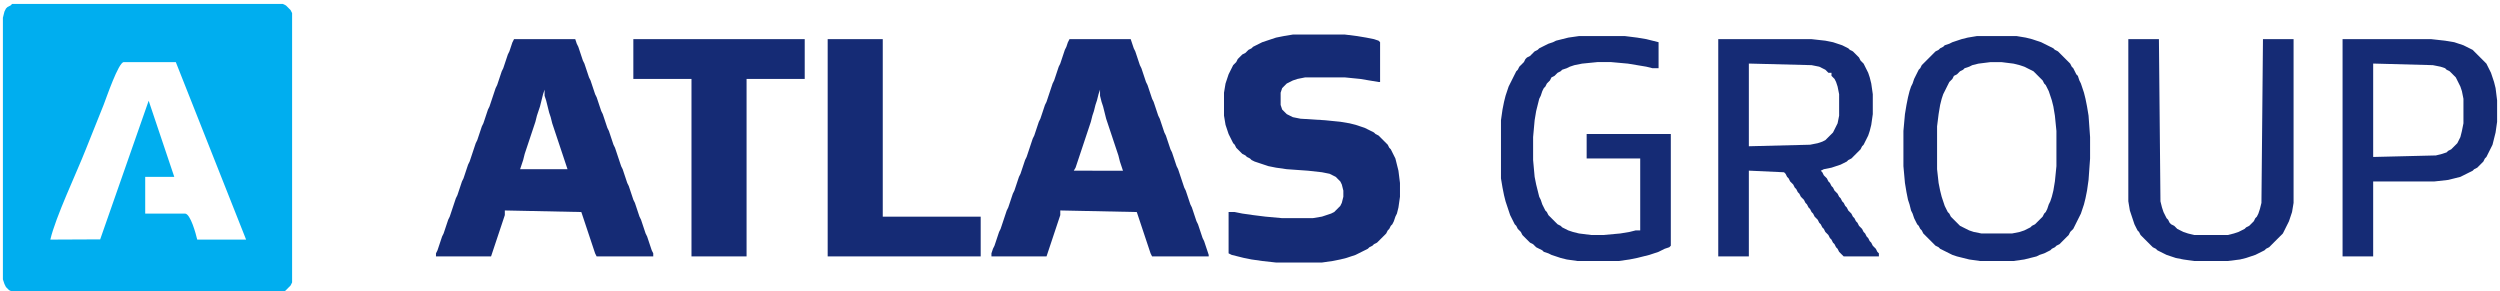 <?xml version="1.0" encoding="UTF-8"?>
<!DOCTYPE svg PUBLIC "-//W3C//DTD SVG 1.1//EN" "http://www.w3.org/Graphics/SVG/1.1/DTD/svg11.dtd">
<!-- Creator: CorelDRAW -->
<svg xmlns="http://www.w3.org/2000/svg" xml:space="preserve" width="3543px" height="413px" style="shape-rendering:geometricPrecision; text-rendering:geometricPrecision; image-rendering:optimizeQuality; fill-rule:evenodd; clip-rule:evenodd"
viewBox="0 0 3543 413.35"
 xmlns:xlink="http://www.w3.org/1999/xlink">
 <defs>
  <style type="text/css">
   <![CDATA[
    .fil1 {fill:#00AEEF}
    .fil0 {fill:#152B75}
   ]]>
  </style>
 </defs>
 <g id="Vrstva_x0020_1">
  <path class="fil0" d="M2222.95 53.358l-8.68 2.173 -8.679 2.17 -4.343 2.168 -6.512 2.174 -4.343 2.168 -4.338 2.168 -4.343 2.174 -2.168 2.168 -4.343 2.17 -2.168 2.173 -2.174 2.17 -2.168 2.168 -4.343 2.174 -2.17 2.168 -2.168 4.343 -2.174 2.17 -2.168 2.168 -2.168 2.174 -2.174 4.337 -2.168 2.174 -2.17 4.338 -2.173 4.343 -2.17 4.337 -2.168 4.343 -2.174 4.343 -2.168 6.512 -2.168 6.511 -2.174 8.68 -2.168 10.853 -2.17 15.191 0 82.478 2.17 13.023 2.168 10.849 2.174 8.685 2.168 6.511 2.168 6.512 2.174 6.511 2.168 4.338 2.17 4.343 2.173 4.337 2.17 2.174 2.168 4.338 2.174 2.173 2.168 2.17 2.168 4.343 2.174 2.168 2.168 2.168 2.17 2.174 2.173 2.168 2.17 2.17 4.343 2.173 2.168 2.17 2.168 2.168 4.343 2.174 4.343 2.168 2.17 2.168 6.511 2.174 4.343 2.168 6.512 2.17 6.511 2.174 8.68 2.168 15.191 2.168 58.601 0 15.196 -2.168 10.849 -2.168 8.685 -2.174 8.68 -2.17 6.511 -2.168 6.512 -2.174 4.343 -2.168 4.337 -2.168 6.512 -2.174 2.173 -2.168 0 -158.439 -119.377 0 0 34.725 75.967 0 0 102.011 -6.511 0 -8.68 2.17 -13.023 2.168 -23.876 2.174 -17.364 0 -17.361 -2.174 -8.685 -2.168 -6.511 -2.17 -4.338 -2.173 -4.343 -2.17 -2.168 -2.168 -4.343 -2.174 -2.168 -2.168 -2.174 -2.168 -2.168 -2.17 -2.17 -2.173 -2.173 -2.17 -2.17 -2.168 -2.168 -4.343 -2.174 -2.168 -2.168 -4.343 -2.17 -4.343 -2.173 -6.512 -2.17 -4.337 -2.168 -8.685 -2.174 -8.68 -2.168 -10.853 -2.168 -23.872 0 -32.557 2.168 -23.876 2.168 -13.023 2.174 -8.679 2.168 -8.685 2.17 -4.338 2.173 -6.511 2.17 -4.343 2.168 -2.17 2.174 -4.343 2.168 -2.168 2.17 -2.174 2.173 -4.337 4.338 -2.17 2.174 -2.173 2.168 -2.17 4.343 -2.168 2.168 -2.174 6.512 -2.168 4.343 -2.168 6.511 -2.174 10.849 -2.168 21.708 -2.17 19.534 0 23.87 2.17 13.023 2.168 13.023 2.174 8.685 2.168 8.68 0 0 -36.899 -8.68 -2.168 -8.685 -2.17 -13.023 -2.173 -17.36 -2.17 -65.113 0 -15.196 2.17zm794.38 232.237l2.168 13.023 2.168 6.511 2.174 6.511 2.168 6.506 2.17 4.343 2.173 4.343 2.17 2.17 2.168 4.343 2.174 2.168 2.168 2.168 2.168 2.174 2.174 2.168 2.17 2.17 2.168 2.173 2.174 2.17 2.168 2.168 4.343 2.174 2.168 2.168 4.343 2.168 4.338 2.174 4.343 2.168 6.511 2.17 6.512 2.174 10.853 2.168 15.191 2.168 47.748 0 17.364 -2.168 8.68 -2.168 6.512 -2.174 6.511 -2.17 4.343 -2.168 4.343 -2.174 4.338 -2.168 2.173 -2.168 4.338 -2.174 2.174 -2.168 2.168 -2.17 2.168 -2.173 2.174 -2.17 2.168 -2.168 2.17 -2.174 2.173 -2.168 2.17 -2.168 2.168 -2.174 2.174 -4.338 2.168 -4.343 2.168 -4.343 2.174 -4.337 2.168 -6.512 2.17 -6.511 2.173 -13.023 0 -232.232 -43.41 0 -2.168 232.232 -2.174 8.68 -2.168 6.511 -2.168 4.343 -2.174 2.17 -2.168 4.343 -2.17 2.168 -2.173 2.168 -2.17 2.174 -4.343 2.168 -2.168 2.17 -4.343 2.173 -4.338 2.17 -6.511 2.168 -8.685 2.174 -47.748 0 -8.68 -2.174 -6.511 -2.168 -4.343 -2.17 -4.343 -2.173 -2.168 -2.17 -2.17 -2.168 -4.343 -2.174 -2.168 -2.168 -2.174 -4.338 -2.168 -2.173 -2.168 -4.338 -2.174 -4.343 -2.168 -6.511 -2.17 -8.68 -2.173 -230.064 -43.405 0 0 230.064zm-104.181 -28.219l-2.173 13.023 -2.17 8.685 -2.168 6.511 -2.174 4.338 -2.168 6.511 -2.17 4.343 -2.173 2.168 -2.17 4.343 -2.168 2.17 -2.174 2.173 -2.168 2.17 -2.168 2.168 -2.174 2.168 -4.338 2.174 -2.173 2.168 -4.338 2.17 -4.343 2.173 -6.511 2.17 -10.855 2.168 -43.404 0 -10.855 -2.168 -6.511 -2.17 -4.343 -2.173 -4.338 -2.17 -4.343 -2.168 -2.168 -2.174 -2.174 -2.168 -2.168 -2.168 -2.168 -2.17 -2.174 -2.173 -2.168 -2.17 -2.17 -4.343 -2.173 -2.168 -2.17 -4.343 -2.168 -4.338 -2.174 -6.511 -2.168 -6.511 -2.17 -8.685 -2.173 -10.849 -2.17 -19.534 0 -60.775 2.17 -17.361 2.173 -13.022 2.17 -8.685 2.168 -6.512 2.174 -4.337 2.168 -4.343 2.17 -4.343 2.173 -4.338 2.17 -2.174 2.168 -2.168 2.174 -4.338 4.337 -2.173 2.174 -2.17 2.168 -2.168 4.343 -2.174 2.17 -2.168 6.511 -2.168 4.343 -2.174 8.68 -2.168 17.364 -2.17 15.191 0 17.365 2.17 8.68 2.168 6.511 2.174 4.343 2.168 4.338 2.168 4.343 2.174 2.168 2.168 2.174 2.17 2.168 2.173 2.168 2.17 2.174 2.168 2.168 2.168 2.17 4.343 2.173 2.17 2.17 4.343 2.168 4.343 2.174 6.511 2.168 6.511 2.17 8.68 2.173 13.023 2.17 21.702 0 49.922 -2.17 21.702zm-123.713 -204.018l-8.685 2.173 -6.512 2.17 -6.511 2.168 -4.338 2.174 -6.511 2.168 -2.174 2.168 -4.338 2.174 -2.173 2.168 -4.338 2.17 -2.174 2.173 -2.168 2.17 -2.168 2.168 -2.174 2.174 -2.168 2.168 -2.17 2.17 -2.173 2.173 -2.17 2.17 -2.168 2.168 -2.174 4.343 -2.168 2.168 -2.168 4.343 -2.174 4.343 -2.168 4.338 -2.17 6.511 -2.173 4.343 -2.17 6.512 -2.168 8.679 -2.174 10.855 -2.168 13.022 -2.168 23.872 0 49.922 2.168 23.876 2.168 13.022 2.174 10.849 2.168 6.512 2.17 8.685 2.173 4.337 2.17 6.512 2.168 4.343 2.174 4.337 2.168 2.174 2.168 4.338 2.174 2.173 2.168 4.338 2.17 2.174 2.173 2.168 2.17 2.168 2.168 2.174 2.174 2.168 2.168 2.17 2.168 2.173 2.174 2.17 4.338 2.168 2.173 2.174 4.338 2.168 4.343 2.168 4.343 2.174 4.338 2.168 6.511 2.17 8.685 2.174 8.68 2.168 15.191 2.168 47.753 0 15.191 -2.168 8.68 -2.168 8.685 -2.174 4.337 -2.17 6.512 -2.168 4.343 -2.174 4.343 -2.168 2.168 -2.168 4.343 -2.174 2.17 -2.168 4.343 -2.17 2.168 -2.173 2.168 -2.17 2.174 -2.168 2.168 -2.174 2.17 -2.168 2.173 -2.168 2.17 -4.343 2.168 -2.17 2.174 -2.173 2.168 -4.338 2.168 -4.343 2.174 -4.338 2.168 -4.343 2.17 -4.343 2.173 -6.511 2.17 -6.511 2.168 -8.68 2.174 -10.853 2.168 -15.191 2.168 -30.388 0 -30.382 -2.168 -30.387 -2.168 -13.023 -2.174 -10.853 -2.168 -8.68 -2.17 -6.511 -2.173 -6.512 -2.17 -4.343 -2.168 -6.506 -2.174 -2.173 -2.168 -4.338 -2.168 -4.343 -2.174 -2.168 -2.168 -4.343 -2.17 -2.17 -2.173 -2.173 -2.17 -2.17 -2.168 -2.168 -2.174 -2.174 -2.168 -2.168 -2.168 -2.17 -2.174 -2.173 -4.338 -2.17 -2.173 -2.168 -4.338 -2.174 -4.343 -2.168 -4.343 -2.168 -4.338 -2.174 -6.511 -2.168 -6.512 -2.17 -8.685 -2.173 -13.022 -2.17 -56.428 0 -13.022 2.17zm701.043 132.394l-2.17 8.685 -2.168 4.338 -2.174 4.343 -2.168 2.168 -2.168 2.174 -2.174 2.168 -2.168 2.168 -4.343 2.174 -2.17 2.168 -6.511 2.17 -8.68 2.174 -88.988 2.168 0 -132.487 84.646 2.262 10.853 2.174 6.512 2.168 2.168 2.168 4.343 2.174 2.17 2.168 2.168 2.17 2.174 2.173 2.168 2.17 2.168 4.337 2.174 4.343 2.168 4.343 2.17 6.512 2.173 10.849 0 34.73 -2.173 10.849zm-169.294 177.973l43.411 0 0 -106.349 86.814 0 19.535 -2.168 8.685 -2.17 8.679 -2.173 4.343 -2.17 4.338 -2.168 4.343 -2.174 4.343 -2.168 2.168 -2.168 4.343 -2.174 2.17 -2.168 2.168 -2.17 2.174 -2.173 2.168 -2.17 2.168 -4.343 2.174 -2.168 2.168 -4.343 2.17 -4.338 2.173 -4.343 2.17 -4.343 2.168 -8.68 2.174 -8.679 2.168 -15.197 0 -30.382 -2.168 -17.364 -2.174 -8.68 -2.168 -6.511 -2.17 -6.512 -2.173 -4.343 -2.17 -4.337 -2.168 -4.343 -2.174 -2.17 -2.168 -2.173 -2.168 -2.17 -2.174 -2.168 -2.168 -2.174 -2.17 -2.168 -2.173 -2.17 -2.17 -2.173 -2.168 -2.17 -4.343 -2.168 -4.343 -2.174 -4.338 -2.168 -6.511 -2.168 -6.511 -2.174 -13.023 -2.168 -19.534 -2.17 -125.889 0 0 308.194zm-716.239 -188.822l-2.168 4.338 -2.174 4.343 -2.168 4.343 -2.17 2.168 -2.173 2.168 -2.17 2.174 -2.168 2.168 -2.174 2.17 -4.337 2.173 -6.512 2.17 -10.853 2.168 -86.815 2.174 0 -117.29 88.984 2.256 10.855 2.174 4.343 2.168 4.337 2.168 2.174 2.174 2.168 2.168 4.343 0 0 4.343 2.17 2.17 2.168 2.168 2.174 4.343 2.168 6.511 2.168 10.849 0 30.388 -2.168 10.853zm-169.293 188.822l43.41 0 0 -121.678 49.916 2.306 2.174 2.174 2.168 4.338 2.17 2.173 2.173 4.338 2.17 2.174 2.168 2.168 2.174 4.343 2.168 2.168 2.168 4.343 2.174 2.17 2.168 4.343 2.17 2.168 2.173 2.168 2.17 4.343 2.168 2.17 2.174 4.343 2.168 2.168 2.168 4.343 2.174 2.168 2.168 4.343 2.17 2.17 2.173 2.173 2.17 4.338 2.168 2.168 2.174 4.343 2.168 2.17 2.168 4.343 2.174 2.168 2.168 2.174 2.17 4.337 2.173 2.174 2.17 4.338 2.168 2.173 2.174 4.338 2.168 2.174 2.168 4.337 2.174 2.174 2.168 2.168 2.17 2.17 49.921 0 0 -4.338 -2.168 -2.174 -2.168 -4.337 -2.174 -2.174 -2.168 -2.168 -2.174 -4.343 -2.168 -2.17 -2.17 -4.343 -2.173 -2.168 -2.17 -4.343 -2.168 -2.168 -2.174 -4.343 -2.168 -2.17 -2.168 -2.168 -2.174 -4.343 -2.168 -2.168 -2.17 -4.343 -2.173 -2.17 -2.17 -4.343 -2.168 -2.168 -2.174 -2.168 -2.168 -4.343 -2.17 -2.17 -2.173 -4.343 -2.17 -2.168 -2.168 -4.343 -2.174 -2.168 -2.168 -4.343 -2.168 -2.17 -2.174 -2.173 -2.168 -4.338 -2.17 -2.174 -2.173 -4.337 -2.17 -2.174 -2.168 -4.338 -2.174 -2.173 -2.168 -2.17 -2.168 -4.343 -2.174 -2.168 4.343 -2.168 10.853 -2.174 6.512 -2.168 6.511 -2.17 4.338 -2.173 4.343 -2.17 2.168 -2.168 4.343 -2.174 2.17 -2.168 2.173 -2.168 2.17 -2.174 2.168 -2.17 2.174 -2.168 2.168 -2.174 2.168 -4.337 2.174 -2.174 2.168 -4.338 2.17 -4.343 2.173 -4.343 2.17 -6.511 2.168 -8.68 2.174 -15.191 0 -28.219 -2.174 -15.191 -2.168 -8.679 -2.17 -6.512 -2.173 -4.343 -2.17 -4.337 -2.168 -4.343 -2.174 -2.17 -2.168 -2.173 -2.168 -4.338 -2.174 -2.174 -2.168 -2.168 -2.17 -2.17 -2.173 -2.173 -4.338 -2.17 -2.174 -2.168 -4.338 -2.174 -4.343 -2.168 -6.511 -2.168 -6.511 -2.174 -10.855 -2.168 -19.534 -2.17 -132.394 0 0 308.194zm-1263.19 0l217.041 0 0 -56.428 -138.904 0 0 -251.766 -78.136 0 0 308.194zm-436.254 -123.709l2.168 -6.512 2.17 -6.511 2.173 -8.685 2.17 -6.512 2.168 -6.511 2.174 -6.511 2.168 -6.512 2.168 -6.511 2.174 -6.511 2.168 -6.512 2.17 -8.679 2.173 -6.512 2.17 -6.511 2.168 -8.68 2.174 -8.685 2.168 -6.511 0 8.685 2.168 6.511 2.174 8.68 2.168 8.68 2.17 6.511 2.174 8.685 2.168 6.511 2.168 6.512 2.174 6.511 2.168 6.511 2.17 6.512 2.173 6.511 2.17 6.512 2.168 6.511 2.174 6.511 2.168 6.512 -67.282 0zm-10.853 -180.147l-2.17 6.511 -2.173 6.512 -2.17 4.343 -2.168 6.511 -2.174 6.512 -2.168 6.511 -2.168 4.343 -2.174 6.511 -2.168 6.506 -2.17 6.512 -2.173 4.343 -2.17 6.511 -2.168 6.511 -2.174 6.512 -2.168 6.511 -2.168 4.343 -2.174 6.511 -2.168 6.512 -2.17 6.511 -2.173 4.338 -2.17 6.511 -2.168 6.511 -2.174 6.512 -2.168 4.343 -2.168 6.511 -2.174 6.511 -2.168 6.512 -2.17 6.511 -2.173 4.343 -2.17 6.512 -2.168 6.511 -2.174 6.511 -2.168 4.338 -2.168 6.511 -2.174 6.512 -2.168 6.511 -2.17 4.343 -2.173 6.511 -2.17 6.512 -2.168 6.511 -2.174 6.511 -2.168 4.343 -2.17 6.506 -2.173 6.512 -2.17 6.511 -2.168 4.343 -2.174 6.511 -2.168 6.512 -2.168 6.511 -2.174 4.343 0 4.338 78.135 0 2.174 -6.512 2.168 -6.511 2.17 -6.511 2.173 -6.512 2.17 -6.511 2.168 -6.511 2.174 -6.512 2.168 -6.506 2.168 -6.511 0 -6.588 108.523 2.245 2.168 6.511 2.174 6.512 2.168 6.511 2.17 6.511 2.173 6.512 2.17 6.511 2.168 6.511 2.174 6.512 2.168 6.511 2.168 4.338 80.309 0 0 -4.338 -2.168 -4.343 -2.174 -6.511 -2.168 -6.512 -2.17 -6.511 -2.173 -4.343 -2.17 -6.511 -2.168 -6.512 -2.174 -6.506 -2.168 -4.343 -2.168 -6.511 -2.174 -6.511 -2.168 -6.512 -2.17 -4.343 -2.173 -6.511 -2.17 -6.511 -2.168 -6.512 -2.174 -4.337 -2.168 -6.512 -2.174 -6.511 -2.168 -6.511 -2.168 -4.343 -2.174 -6.512 -2.168 -6.511 -2.17 -6.512 -2.173 -6.511 -2.17 -4.343 -2.168 -6.511 -2.174 -6.512 -2.168 -6.511 -2.168 -4.338 -2.174 -6.511 -2.168 -6.511 -2.17 -6.512 -2.173 -4.343 -2.17 -6.511 -2.168 -6.511 -2.174 -6.512 -2.168 -4.343 -2.168 -6.511 -2.174 -6.511 -2.168 -6.512 -2.17 -4.337 -2.173 -6.512 -2.17 -6.511 -2.168 -6.511 -2.174 -4.343 -2.168 -6.512 -2.168 -6.511 -2.174 -6.512 -2.168 -4.337 -2.17 -6.512 -86.82 0 -2.168 4.338zm171.466 52.09l82.473 0 0 251.766 78.135 0 0 -251.766 82.479 0 0 -56.428 -243.086 0 0 56.428zm627.25 125.883l2.17 -6.511 2.173 -6.512 2.17 -6.511 2.168 -6.512 2.174 -6.511 2.168 -6.511 2.168 -6.512 2.174 -6.511 2.168 -6.511 2.17 -6.512 2.173 -8.679 2.17 -6.512 2.168 -8.679 2.174 -6.512 2.168 -8.685 2.168 -6.511 0 8.685 2.174 8.68 2.168 6.511 2.17 8.68 2.173 8.685 2.17 6.511 2.168 6.511 2.174 6.512 2.168 6.511 2.168 6.511 2.174 6.512 2.168 6.511 2.17 6.512 2.173 8.679 2.17 6.512 2.168 6.511 -69.778 -0.107 2.497 -4.235zm-10.853 -177.973l-2.168 6.511 -2.17 4.343 -2.173 6.512 -2.17 6.511 -2.168 6.512 -2.174 4.343 -2.168 6.511 -2.168 6.511 -2.174 6.506 -2.168 4.343 -2.17 6.512 -2.174 6.511 -2.168 6.511 -2.168 6.512 -2.174 4.343 -2.168 6.511 -2.17 6.511 -2.173 6.512 -2.17 4.337 -2.168 6.512 -2.174 6.511 -2.168 6.511 -2.168 4.343 -2.174 6.512 -2.168 6.511 -2.17 6.511 -2.173 6.512 -2.17 4.343 -2.168 6.511 -2.174 6.512 -2.168 6.511 -2.168 4.338 -2.174 6.511 -2.168 6.511 -2.17 6.512 -2.173 4.343 -2.17 6.511 -2.168 6.511 -2.174 6.512 -2.168 4.343 -2.168 6.511 -2.174 6.511 -2.168 6.506 -2.17 6.512 -2.173 4.343 -2.17 6.511 -2.168 6.511 -2.174 6.512 -2.168 4.343 -2.168 6.511 0 4.338 78.135 0 2.168 -6.512 2.168 -6.511 2.174 -6.511 2.17 -6.512 2.168 -6.511 2.174 -6.511 2.168 -6.512 2.168 -6.506 2.174 -6.511 0 -6.588 108.517 2.245 2.174 6.511 2.168 6.512 2.168 6.511 2.174 6.511 2.168 6.512 2.17 6.511 2.173 6.511 2.17 6.512 2.168 6.511 2.174 4.338 80.303 0 0 -2.17 -2.168 -6.511 -2.174 -6.511 -2.168 -6.512 -2.168 -4.343 -2.174 -6.511 -2.168 -6.511 -2.17 -6.512 -2.173 -4.337 -2.17 -6.512 -2.168 -6.511 -2.174 -6.511 -2.168 -4.343 -2.168 -6.512 -2.174 -6.511 -2.168 -6.511 -2.17 -4.338 -2.173 -6.511 -2.17 -6.512 -2.168 -6.511 -2.174 -6.511 -2.168 -4.343 -2.168 -6.512 -2.174 -6.511 -2.168 -6.512 -2.17 -4.343 -2.173 -6.511 -2.17 -6.511 -2.168 -6.512 -2.174 -4.337 -2.168 -6.512 -2.168 -6.511 -2.174 -6.511 -2.168 -4.343 -2.17 -6.512 -2.173 -6.511 -2.17 -6.511 -2.168 -4.343 -2.174 -6.512 -2.168 -6.511 -2.17 -6.511 -2.173 -4.338 -2.17 -6.511 -2.168 -6.512 -2.174 -6.511 -2.168 -4.343 -2.168 -6.511 -2.174 -6.512 -2.168 -6.511 -2.17 -4.338 -2.173 -6.511 -2.17 -6.512 -86.814 0 -2.174 4.338zm306.029 -8.68l-10.849 2.17 -6.511 2.173 -6.511 2.17 -6.512 2.168 -4.343 2.174 -4.343 2.168 -4.337 2.168 -2.174 2.174 -4.338 2.168 -2.174 2.17 -2.168 2.173 -4.343 2.17 -2.168 2.168 -2.17 2.174 -2.173 2.168 -2.17 4.343 -2.168 2.17 -2.174 2.168 -2.168 4.343 -2.168 4.343 -2.174 4.338 -2.168 6.511 -2.17 6.511 -2.173 13.023 0 32.557 2.173 13.022 2.17 6.512 2.168 6.511 2.174 4.343 2.168 4.338 2.168 4.343 2.174 2.168 2.168 4.343 2.17 2.168 2.173 2.174 2.17 2.168 2.168 2.17 4.343 2.174 2.168 2.168 4.344 2.168 2.168 2.174 4.343 2.168 6.511 2.17 6.512 2.173 6.511 2.17 10.853 2.168 15.191 2.174 30.388 2.168 19.534 2.168 10.849 2.174 4.343 2.168 4.343 2.17 2.168 2.173 2.168 2.17 2.174 2.168 2.168 4.343 2.17 8.68 0 8.685 -2.17 8.679 -2.168 4.343 -2.174 2.17 -2.168 2.168 -2.168 2.174 -2.174 2.168 -4.338 2.168 -6.511 2.174 -6.511 2.168 -13.023 2.17 -43.41 0 -23.876 -2.17 -17.36 -2.168 -15.197 -2.174 -10.849 -2.168 -8.685 0 0 58.601 4.343 2.168 8.68 2.17 8.685 2.174 10.849 2.168 15.196 2.168 19.534 2.174 65.113 0 15.191 -2.174 10.853 -2.168 8.68 -2.168 6.511 -2.174 6.512 -2.17 4.343 -2.168 4.337 -2.174 4.343 -2.168 4.343 -2.168 2.17 -2.174 4.343 -2.168 2.168 -2.17 4.343 -2.173 2.168 -2.17 2.17 -2.168 2.173 -2.174 2.17 -2.168 2.168 -2.168 2.174 -2.174 2.168 -4.338 2.168 -2.173 2.174 -4.338 2.168 -2.174 2.17 -4.337 2.173 -6.512 2.17 -4.343 2.168 -8.679 2.174 -15.191 0 -19.534 -2.174 -17.365 -2.168 -8.68 -2.17 -8.685 -2.173 -4.337 -2.17 -4.344 -2.168 -4.343 -2.174 -2.168 -2.168 -4.343 -2.168 -2.168 -2.174 -2.17 -2.168 -2.173 -2.17 -2.17 -2.173 -2.168 -2.17 -2.174 -4.343 -2.168 -2.168 -2.168 -4.343 -2.174 -4.338 -2.168 -4.343 -2.17 -6.511 -2.173 -6.511 -2.17 -8.68 -2.168 -13.023 -2.174 -21.708 -2.168 -34.725 -2.168 -10.853 -2.174 -4.338 -2.168 -4.343 -2.17 -2.168 -2.173 -2.174 -2.17 -2.168 -2.168 -2.168 -6.511 0 -17.365 2.168 -6.511 2.168 -2.17 2.174 -2.173 2.168 -2.17 4.343 -2.168 4.338 -2.174 6.511 -2.168 10.855 -2.168 56.432 0 21.703 2.168 13.023 2.168 13.022 2.174 2.17 0 0 -56.433 -2.17 -2.168 -6.511 -2.17 -10.853 -2.173 -13.023 -2.17 -17.361 -2.168 -73.797 0 -13.023 2.168z"/>
  <path class="fil1" d="M69.887 339.853c7.505,-32.202 36.832,-93.747 50.223,-127.753 8.142,-20.672 17.299,-42.873 25.441,-63.544 3.697,-9.383 21.01,-60.468 28.515,-60.468l73.798 0 99.714 251.812 -69.332 -0.046c-1.881,-8.08 -9.649,-36.899 -17.36,-36.899l-56.433 0 0 -52.089 41.236 0 -36.319 -107.975 -68.784 196.635 -70.701 0.328zm-56.428 -332.075l-4.343 2.174 -2.168 2.168 -2.174 4.343 -2.168 8.68 0 371.138 2.168 6.511 2.174 4.343 2.168 2.168 2.17 2.174 4.343 2.168 386.333 0 2.173 -2.168 2.17 -2.174 2.168 -2.168 2.174 -2.168 2.168 -4.343 0 -381.991 -2.168 -4.343 -2.174 -2.17 -2.168 -2.168 -2.17 -2.174 -4.343 -2.168 -384.164 0 -2.17 2.168z"/>
 </g>
</svg>
